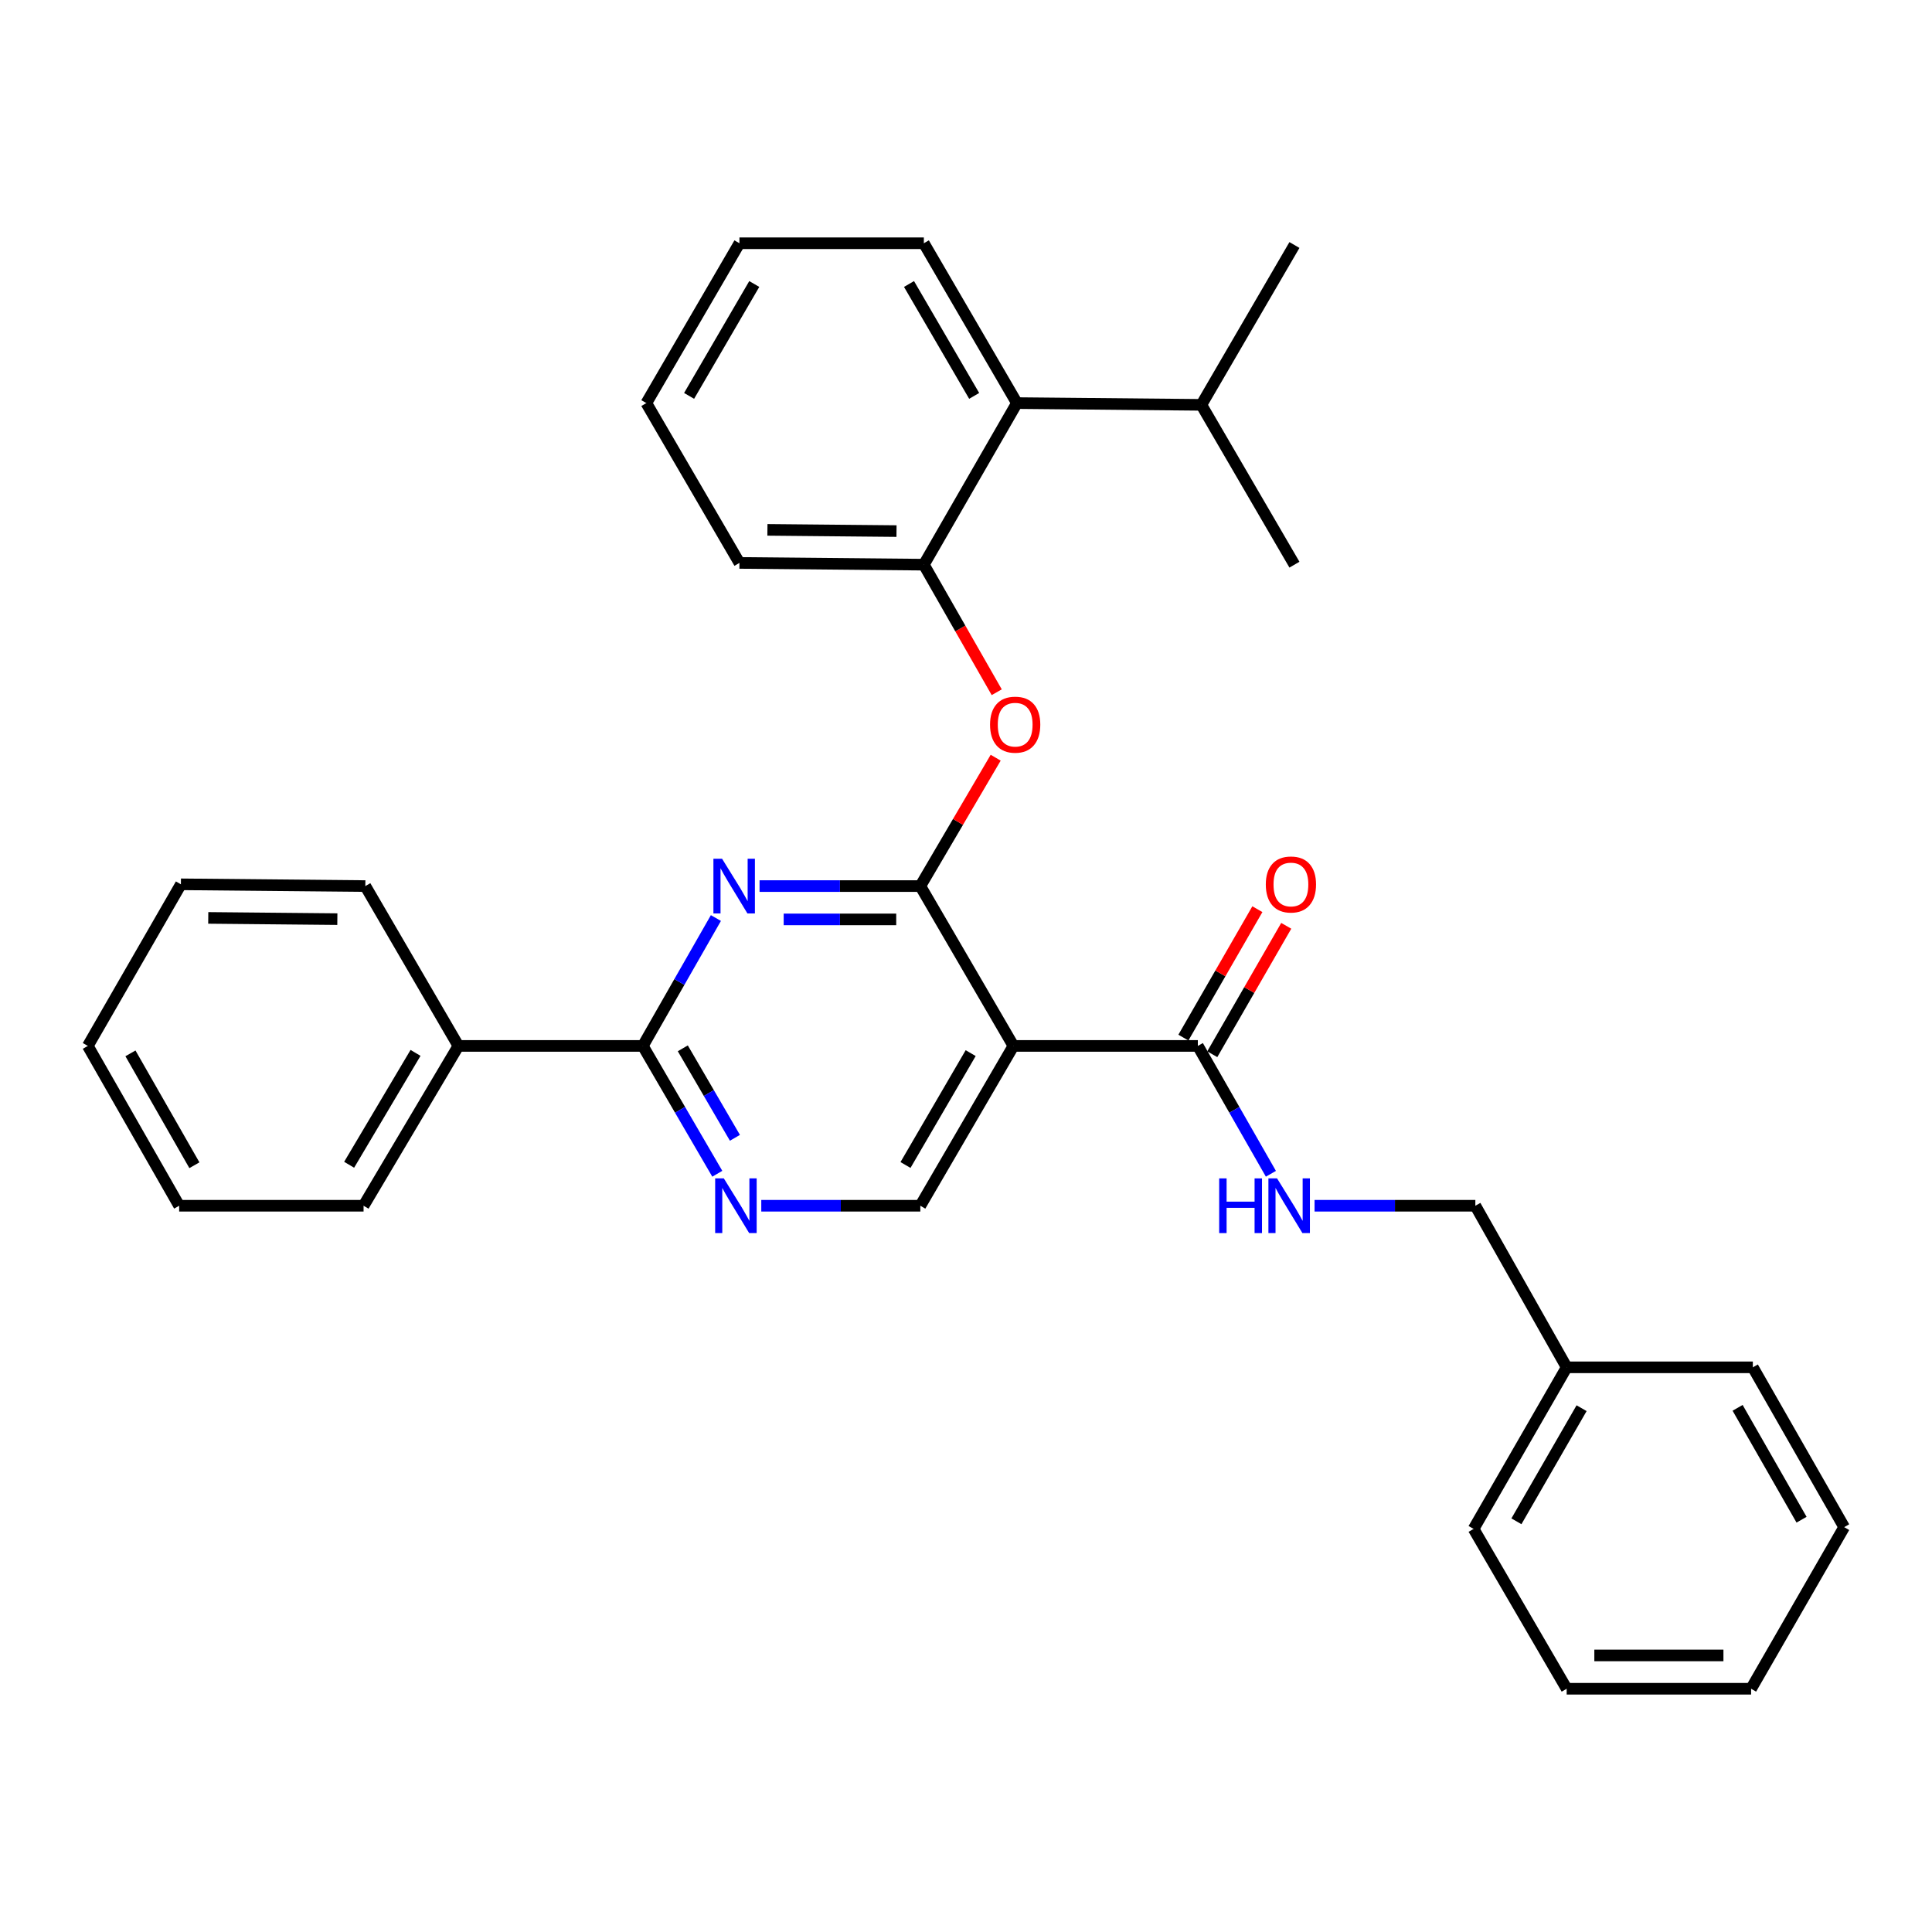 <?xml version='1.0' encoding='iso-8859-1'?>
<svg version='1.1' baseProfile='full'
              xmlns='http://www.w3.org/2000/svg'
                      xmlns:rdkit='http://www.rdkit.org/xml'
                      xmlns:xlink='http://www.w3.org/1999/xlink'
                  xml:space='preserve'
width='1000px' height='1000px' viewBox='0 0 1000 1000'>
<!-- END OF HEADER -->
<rect style='opacity:1.0;fill:#FFFFFF;stroke:none' width='1000' height='1000' x='0' y='0'> </rect>
<path class='bond-0' d='M 627.472,545.671 L 646.616,512.436' style='fill:none;fill-rule:evenodd;stroke:#000000;stroke-width:6px;stroke-linecap:butt;stroke-linejoin:miter;stroke-opacity:1' />
<path class='bond-0' d='M 646.616,512.436 L 665.76,479.201' style='fill:none;fill-rule:evenodd;stroke:#FF0000;stroke-width:6px;stroke-linecap:butt;stroke-linejoin:miter;stroke-opacity:1' />
<path class='bond-0' d='M 612.526,537.062 L 631.67,503.827' style='fill:none;fill-rule:evenodd;stroke:#000000;stroke-width:6px;stroke-linecap:butt;stroke-linejoin:miter;stroke-opacity:1' />
<path class='bond-0' d='M 631.67,503.827 L 650.814,470.592' style='fill:none;fill-rule:evenodd;stroke:#FF0000;stroke-width:6px;stroke-linecap:butt;stroke-linejoin:miter;stroke-opacity:1' />
<path class='bond-1' d='M 619.999,541.367 L 638.908,574.458' style='fill:none;fill-rule:evenodd;stroke:#000000;stroke-width:6px;stroke-linecap:butt;stroke-linejoin:miter;stroke-opacity:1' />
<path class='bond-1' d='M 638.908,574.458 L 657.816,607.549' style='fill:none;fill-rule:evenodd;stroke:#0000FF;stroke-width:6px;stroke-linecap:butt;stroke-linejoin:miter;stroke-opacity:1' />
<path class='bond-2' d='M 619.999,541.367 L 524.55,541.367' style='fill:none;fill-rule:evenodd;stroke:#000000;stroke-width:6px;stroke-linecap:butt;stroke-linejoin:miter;stroke-opacity:1' />
<path class='bond-3' d='M 680.418,624.091 L 722.028,624.091' style='fill:none;fill-rule:evenodd;stroke:#0000FF;stroke-width:6px;stroke-linecap:butt;stroke-linejoin:miter;stroke-opacity:1' />
<path class='bond-3' d='M 722.028,624.091 L 763.638,624.091' style='fill:none;fill-rule:evenodd;stroke:#000000;stroke-width:6px;stroke-linecap:butt;stroke-linejoin:miter;stroke-opacity:1' />
<path class='bond-4' d='M 810.907,707.725 L 763.638,624.091' style='fill:none;fill-rule:evenodd;stroke:#000000;stroke-width:6px;stroke-linecap:butt;stroke-linejoin:miter;stroke-opacity:1' />
<path class='bond-5' d='M 810.907,707.725 L 762.727,791.359' style='fill:none;fill-rule:evenodd;stroke:#000000;stroke-width:6px;stroke-linecap:butt;stroke-linejoin:miter;stroke-opacity:1' />
<path class='bond-5' d='M 818.626,728.88 L 784.9,787.424' style='fill:none;fill-rule:evenodd;stroke:#000000;stroke-width:6px;stroke-linecap:butt;stroke-linejoin:miter;stroke-opacity:1' />
<path class='bond-6' d='M 810.907,707.725 L 907.266,707.725' style='fill:none;fill-rule:evenodd;stroke:#000000;stroke-width:6px;stroke-linecap:butt;stroke-linejoin:miter;stroke-opacity:1' />
<path class='bond-7' d='M 334.543,208.641 L 382.732,125.907' style='fill:none;fill-rule:evenodd;stroke:#000000;stroke-width:6px;stroke-linecap:butt;stroke-linejoin:miter;stroke-opacity:1' />
<path class='bond-7' d='M 356.675,204.912 L 390.408,146.999' style='fill:none;fill-rule:evenodd;stroke:#000000;stroke-width:6px;stroke-linecap:butt;stroke-linejoin:miter;stroke-opacity:1' />
<path class='bond-8' d='M 334.543,208.641 L 382.732,291.365' style='fill:none;fill-rule:evenodd;stroke:#000000;stroke-width:6px;stroke-linecap:butt;stroke-linejoin:miter;stroke-opacity:1' />
<path class='bond-9' d='M 332.732,541.367 L 237.273,541.367' style='fill:none;fill-rule:evenodd;stroke:#000000;stroke-width:6px;stroke-linecap:butt;stroke-linejoin:miter;stroke-opacity:1' />
<path class='bond-10' d='M 332.732,541.367 L 352.001,574.452' style='fill:none;fill-rule:evenodd;stroke:#000000;stroke-width:6px;stroke-linecap:butt;stroke-linejoin:miter;stroke-opacity:1' />
<path class='bond-10' d='M 352.001,574.452 L 371.27,607.537' style='fill:none;fill-rule:evenodd;stroke:#0000FF;stroke-width:6px;stroke-linecap:butt;stroke-linejoin:miter;stroke-opacity:1' />
<path class='bond-10' d='M 353.417,542.612 L 366.905,565.771' style='fill:none;fill-rule:evenodd;stroke:#000000;stroke-width:6px;stroke-linecap:butt;stroke-linejoin:miter;stroke-opacity:1' />
<path class='bond-10' d='M 366.905,565.771 L 380.394,588.931' style='fill:none;fill-rule:evenodd;stroke:#0000FF;stroke-width:6px;stroke-linecap:butt;stroke-linejoin:miter;stroke-opacity:1' />
<path class='bond-11' d='M 332.732,541.367 L 351.641,508.271' style='fill:none;fill-rule:evenodd;stroke:#000000;stroke-width:6px;stroke-linecap:butt;stroke-linejoin:miter;stroke-opacity:1' />
<path class='bond-11' d='M 351.641,508.271 L 370.55,475.175' style='fill:none;fill-rule:evenodd;stroke:#0000FF;stroke-width:6px;stroke-linecap:butt;stroke-linejoin:miter;stroke-opacity:1' />
<path class='bond-12' d='M 394.038,624.091 L 435.199,624.091' style='fill:none;fill-rule:evenodd;stroke:#0000FF;stroke-width:6px;stroke-linecap:butt;stroke-linejoin:miter;stroke-opacity:1' />
<path class='bond-12' d='M 435.199,624.091 L 476.36,624.091' style='fill:none;fill-rule:evenodd;stroke:#000000;stroke-width:6px;stroke-linecap:butt;stroke-linejoin:miter;stroke-opacity:1' />
<path class='bond-13' d='M 476.36,624.091 L 524.55,541.367' style='fill:none;fill-rule:evenodd;stroke:#000000;stroke-width:6px;stroke-linecap:butt;stroke-linejoin:miter;stroke-opacity:1' />
<path class='bond-13' d='M 468.685,603 L 502.418,545.093' style='fill:none;fill-rule:evenodd;stroke:#000000;stroke-width:6px;stroke-linecap:butt;stroke-linejoin:miter;stroke-opacity:1' />
<path class='bond-14' d='M 524.55,541.367 L 476.36,458.633' style='fill:none;fill-rule:evenodd;stroke:#000000;stroke-width:6px;stroke-linecap:butt;stroke-linejoin:miter;stroke-opacity:1' />
<path class='bond-15' d='M 476.36,458.633 L 434.755,458.633' style='fill:none;fill-rule:evenodd;stroke:#000000;stroke-width:6px;stroke-linecap:butt;stroke-linejoin:miter;stroke-opacity:1' />
<path class='bond-15' d='M 434.755,458.633 L 393.15,458.633' style='fill:none;fill-rule:evenodd;stroke:#0000FF;stroke-width:6px;stroke-linecap:butt;stroke-linejoin:miter;stroke-opacity:1' />
<path class='bond-15' d='M 463.879,475.881 L 434.755,475.881' style='fill:none;fill-rule:evenodd;stroke:#000000;stroke-width:6px;stroke-linecap:butt;stroke-linejoin:miter;stroke-opacity:1' />
<path class='bond-15' d='M 434.755,475.881 L 405.632,475.881' style='fill:none;fill-rule:evenodd;stroke:#0000FF;stroke-width:6px;stroke-linecap:butt;stroke-linejoin:miter;stroke-opacity:1' />
<path class='bond-16' d='M 476.36,458.633 L 495.862,425.408' style='fill:none;fill-rule:evenodd;stroke:#000000;stroke-width:6px;stroke-linecap:butt;stroke-linejoin:miter;stroke-opacity:1' />
<path class='bond-16' d='M 495.862,425.408 L 515.364,392.183' style='fill:none;fill-rule:evenodd;stroke:#FF0000;stroke-width:6px;stroke-linecap:butt;stroke-linejoin:miter;stroke-opacity:1' />
<path class='bond-17' d='M 515.907,358.297 L 497.044,325.286' style='fill:none;fill-rule:evenodd;stroke:#FF0000;stroke-width:6px;stroke-linecap:butt;stroke-linejoin:miter;stroke-opacity:1' />
<path class='bond-17' d='M 497.044,325.286 L 478.181,292.275' style='fill:none;fill-rule:evenodd;stroke:#000000;stroke-width:6px;stroke-linecap:butt;stroke-linejoin:miter;stroke-opacity:1' />
<path class='bond-18' d='M 382.732,125.907 L 478.181,125.907' style='fill:none;fill-rule:evenodd;stroke:#000000;stroke-width:6px;stroke-linecap:butt;stroke-linejoin:miter;stroke-opacity:1' />
<path class='bond-19' d='M 478.181,125.907 L 526.361,208.641' style='fill:none;fill-rule:evenodd;stroke:#000000;stroke-width:6px;stroke-linecap:butt;stroke-linejoin:miter;stroke-opacity:1' />
<path class='bond-19' d='M 470.503,146.997 L 504.229,204.911' style='fill:none;fill-rule:evenodd;stroke:#000000;stroke-width:6px;stroke-linecap:butt;stroke-linejoin:miter;stroke-opacity:1' />
<path class='bond-20' d='M 237.273,541.367 L 188.183,624.091' style='fill:none;fill-rule:evenodd;stroke:#000000;stroke-width:6px;stroke-linecap:butt;stroke-linejoin:miter;stroke-opacity:1' />
<path class='bond-20' d='M 215.076,544.973 L 180.713,602.88' style='fill:none;fill-rule:evenodd;stroke:#000000;stroke-width:6px;stroke-linecap:butt;stroke-linejoin:miter;stroke-opacity:1' />
<path class='bond-21' d='M 237.273,541.367 L 189.093,458.633' style='fill:none;fill-rule:evenodd;stroke:#000000;stroke-width:6px;stroke-linecap:butt;stroke-linejoin:miter;stroke-opacity:1' />
<path class='bond-22' d='M 188.183,624.091 L 92.734,624.091' style='fill:none;fill-rule:evenodd;stroke:#000000;stroke-width:6px;stroke-linecap:butt;stroke-linejoin:miter;stroke-opacity:1' />
<path class='bond-23' d='M 189.093,458.633 L 93.634,457.723' style='fill:none;fill-rule:evenodd;stroke:#000000;stroke-width:6px;stroke-linecap:butt;stroke-linejoin:miter;stroke-opacity:1' />
<path class='bond-23' d='M 174.61,475.744 L 107.789,475.107' style='fill:none;fill-rule:evenodd;stroke:#000000;stroke-width:6px;stroke-linecap:butt;stroke-linejoin:miter;stroke-opacity:1' />
<path class='bond-24' d='M 92.734,624.091 L 45.455,541.367' style='fill:none;fill-rule:evenodd;stroke:#000000;stroke-width:6px;stroke-linecap:butt;stroke-linejoin:miter;stroke-opacity:1' />
<path class='bond-24' d='M 100.617,603.123 L 67.521,545.217' style='fill:none;fill-rule:evenodd;stroke:#000000;stroke-width:6px;stroke-linecap:butt;stroke-linejoin:miter;stroke-opacity:1' />
<path class='bond-25' d='M 93.634,457.723 L 45.455,541.367' style='fill:none;fill-rule:evenodd;stroke:#000000;stroke-width:6px;stroke-linecap:butt;stroke-linejoin:miter;stroke-opacity:1' />
<path class='bond-26' d='M 526.361,208.641 L 478.181,292.275' style='fill:none;fill-rule:evenodd;stroke:#000000;stroke-width:6px;stroke-linecap:butt;stroke-linejoin:miter;stroke-opacity:1' />
<path class='bond-27' d='M 526.361,208.641 L 621.82,209.551' style='fill:none;fill-rule:evenodd;stroke:#000000;stroke-width:6px;stroke-linecap:butt;stroke-linejoin:miter;stroke-opacity:1' />
<path class='bond-28' d='M 478.181,292.275 L 382.732,291.365' style='fill:none;fill-rule:evenodd;stroke:#000000;stroke-width:6px;stroke-linecap:butt;stroke-linejoin:miter;stroke-opacity:1' />
<path class='bond-28' d='M 464.028,274.891 L 397.214,274.254' style='fill:none;fill-rule:evenodd;stroke:#000000;stroke-width:6px;stroke-linecap:butt;stroke-linejoin:miter;stroke-opacity:1' />
<path class='bond-29' d='M 621.82,209.551 L 669.999,126.818' style='fill:none;fill-rule:evenodd;stroke:#000000;stroke-width:6px;stroke-linecap:butt;stroke-linejoin:miter;stroke-opacity:1' />
<path class='bond-30' d='M 621.82,209.551 L 669.999,292.275' style='fill:none;fill-rule:evenodd;stroke:#000000;stroke-width:6px;stroke-linecap:butt;stroke-linejoin:miter;stroke-opacity:1' />
<path class='bond-31' d='M 762.727,791.359 L 810.907,874.093' style='fill:none;fill-rule:evenodd;stroke:#000000;stroke-width:6px;stroke-linecap:butt;stroke-linejoin:miter;stroke-opacity:1' />
<path class='bond-32' d='M 907.266,707.725 L 954.545,790.449' style='fill:none;fill-rule:evenodd;stroke:#000000;stroke-width:6px;stroke-linecap:butt;stroke-linejoin:miter;stroke-opacity:1' />
<path class='bond-32' d='M 899.383,728.692 L 932.479,786.599' style='fill:none;fill-rule:evenodd;stroke:#000000;stroke-width:6px;stroke-linecap:butt;stroke-linejoin:miter;stroke-opacity:1' />
<path class='bond-33' d='M 810.907,874.093 L 906.366,874.093' style='fill:none;fill-rule:evenodd;stroke:#000000;stroke-width:6px;stroke-linecap:butt;stroke-linejoin:miter;stroke-opacity:1' />
<path class='bond-33' d='M 825.226,856.844 L 892.047,856.844' style='fill:none;fill-rule:evenodd;stroke:#000000;stroke-width:6px;stroke-linecap:butt;stroke-linejoin:miter;stroke-opacity:1' />
<path class='bond-34' d='M 954.545,790.449 L 906.366,874.093' style='fill:none;fill-rule:evenodd;stroke:#000000;stroke-width:6px;stroke-linecap:butt;stroke-linejoin:miter;stroke-opacity:1' />
<path  class='atom-1' d='M 655.179 457.803
Q 655.179 451.003, 658.539 447.203
Q 661.899 443.403, 668.179 443.403
Q 674.459 443.403, 677.819 447.203
Q 681.179 451.003, 681.179 457.803
Q 681.179 464.683, 677.779 468.603
Q 674.379 472.483, 668.179 472.483
Q 661.939 472.483, 658.539 468.603
Q 655.179 464.723, 655.179 457.803
M 668.179 469.283
Q 672.499 469.283, 674.819 466.403
Q 677.179 463.483, 677.179 457.803
Q 677.179 452.243, 674.819 449.443
Q 672.499 446.603, 668.179 446.603
Q 663.859 446.603, 661.499 449.403
Q 659.179 452.203, 659.179 457.803
Q 659.179 463.523, 661.499 466.403
Q 663.859 469.283, 668.179 469.283
' fill='#FF0000'/>
<path  class='atom-2' d='M 631.048 609.931
L 634.888 609.931
L 634.888 621.971
L 649.368 621.971
L 649.368 609.931
L 653.208 609.931
L 653.208 638.251
L 649.368 638.251
L 649.368 625.171
L 634.888 625.171
L 634.888 638.251
L 631.048 638.251
L 631.048 609.931
' fill='#0000FF'/>
<path  class='atom-2' d='M 661.008 609.931
L 670.288 624.931
Q 671.208 626.411, 672.688 629.091
Q 674.168 631.771, 674.248 631.931
L 674.248 609.931
L 678.008 609.931
L 678.008 638.251
L 674.128 638.251
L 664.168 621.851
Q 663.008 619.931, 661.768 617.731
Q 660.568 615.531, 660.208 614.851
L 660.208 638.251
L 656.528 638.251
L 656.528 609.931
L 661.008 609.931
' fill='#0000FF'/>
<path  class='atom-7' d='M 374.651 609.931
L 383.931 624.931
Q 384.851 626.411, 386.331 629.091
Q 387.811 631.771, 387.891 631.931
L 387.891 609.931
L 391.651 609.931
L 391.651 638.251
L 387.771 638.251
L 377.811 621.851
Q 376.651 619.931, 375.411 617.731
Q 374.211 615.531, 373.851 614.851
L 373.851 638.251
L 370.171 638.251
L 370.171 609.931
L 374.651 609.931
' fill='#0000FF'/>
<path  class='atom-11' d='M 373.741 444.473
L 383.021 459.473
Q 383.941 460.953, 385.421 463.633
Q 386.901 466.313, 386.981 466.473
L 386.981 444.473
L 390.741 444.473
L 390.741 472.793
L 386.861 472.793
L 376.901 456.393
Q 375.741 454.473, 374.501 452.273
Q 373.301 450.073, 372.941 449.393
L 372.941 472.793
L 369.261 472.793
L 369.261 444.473
L 373.741 444.473
' fill='#0000FF'/>
<path  class='atom-12' d='M 512.451 375.079
Q 512.451 368.279, 515.811 364.479
Q 519.171 360.679, 525.451 360.679
Q 531.731 360.679, 535.091 364.479
Q 538.451 368.279, 538.451 375.079
Q 538.451 381.959, 535.051 385.879
Q 531.651 389.759, 525.451 389.759
Q 519.211 389.759, 515.811 385.879
Q 512.451 381.999, 512.451 375.079
M 525.451 386.559
Q 529.771 386.559, 532.091 383.679
Q 534.451 380.759, 534.451 375.079
Q 534.451 369.519, 532.091 366.719
Q 529.771 363.879, 525.451 363.879
Q 521.131 363.879, 518.771 366.679
Q 516.451 369.479, 516.451 375.079
Q 516.451 380.799, 518.771 383.679
Q 521.131 386.559, 525.451 386.559
' fill='#FF0000'/>
</svg>
